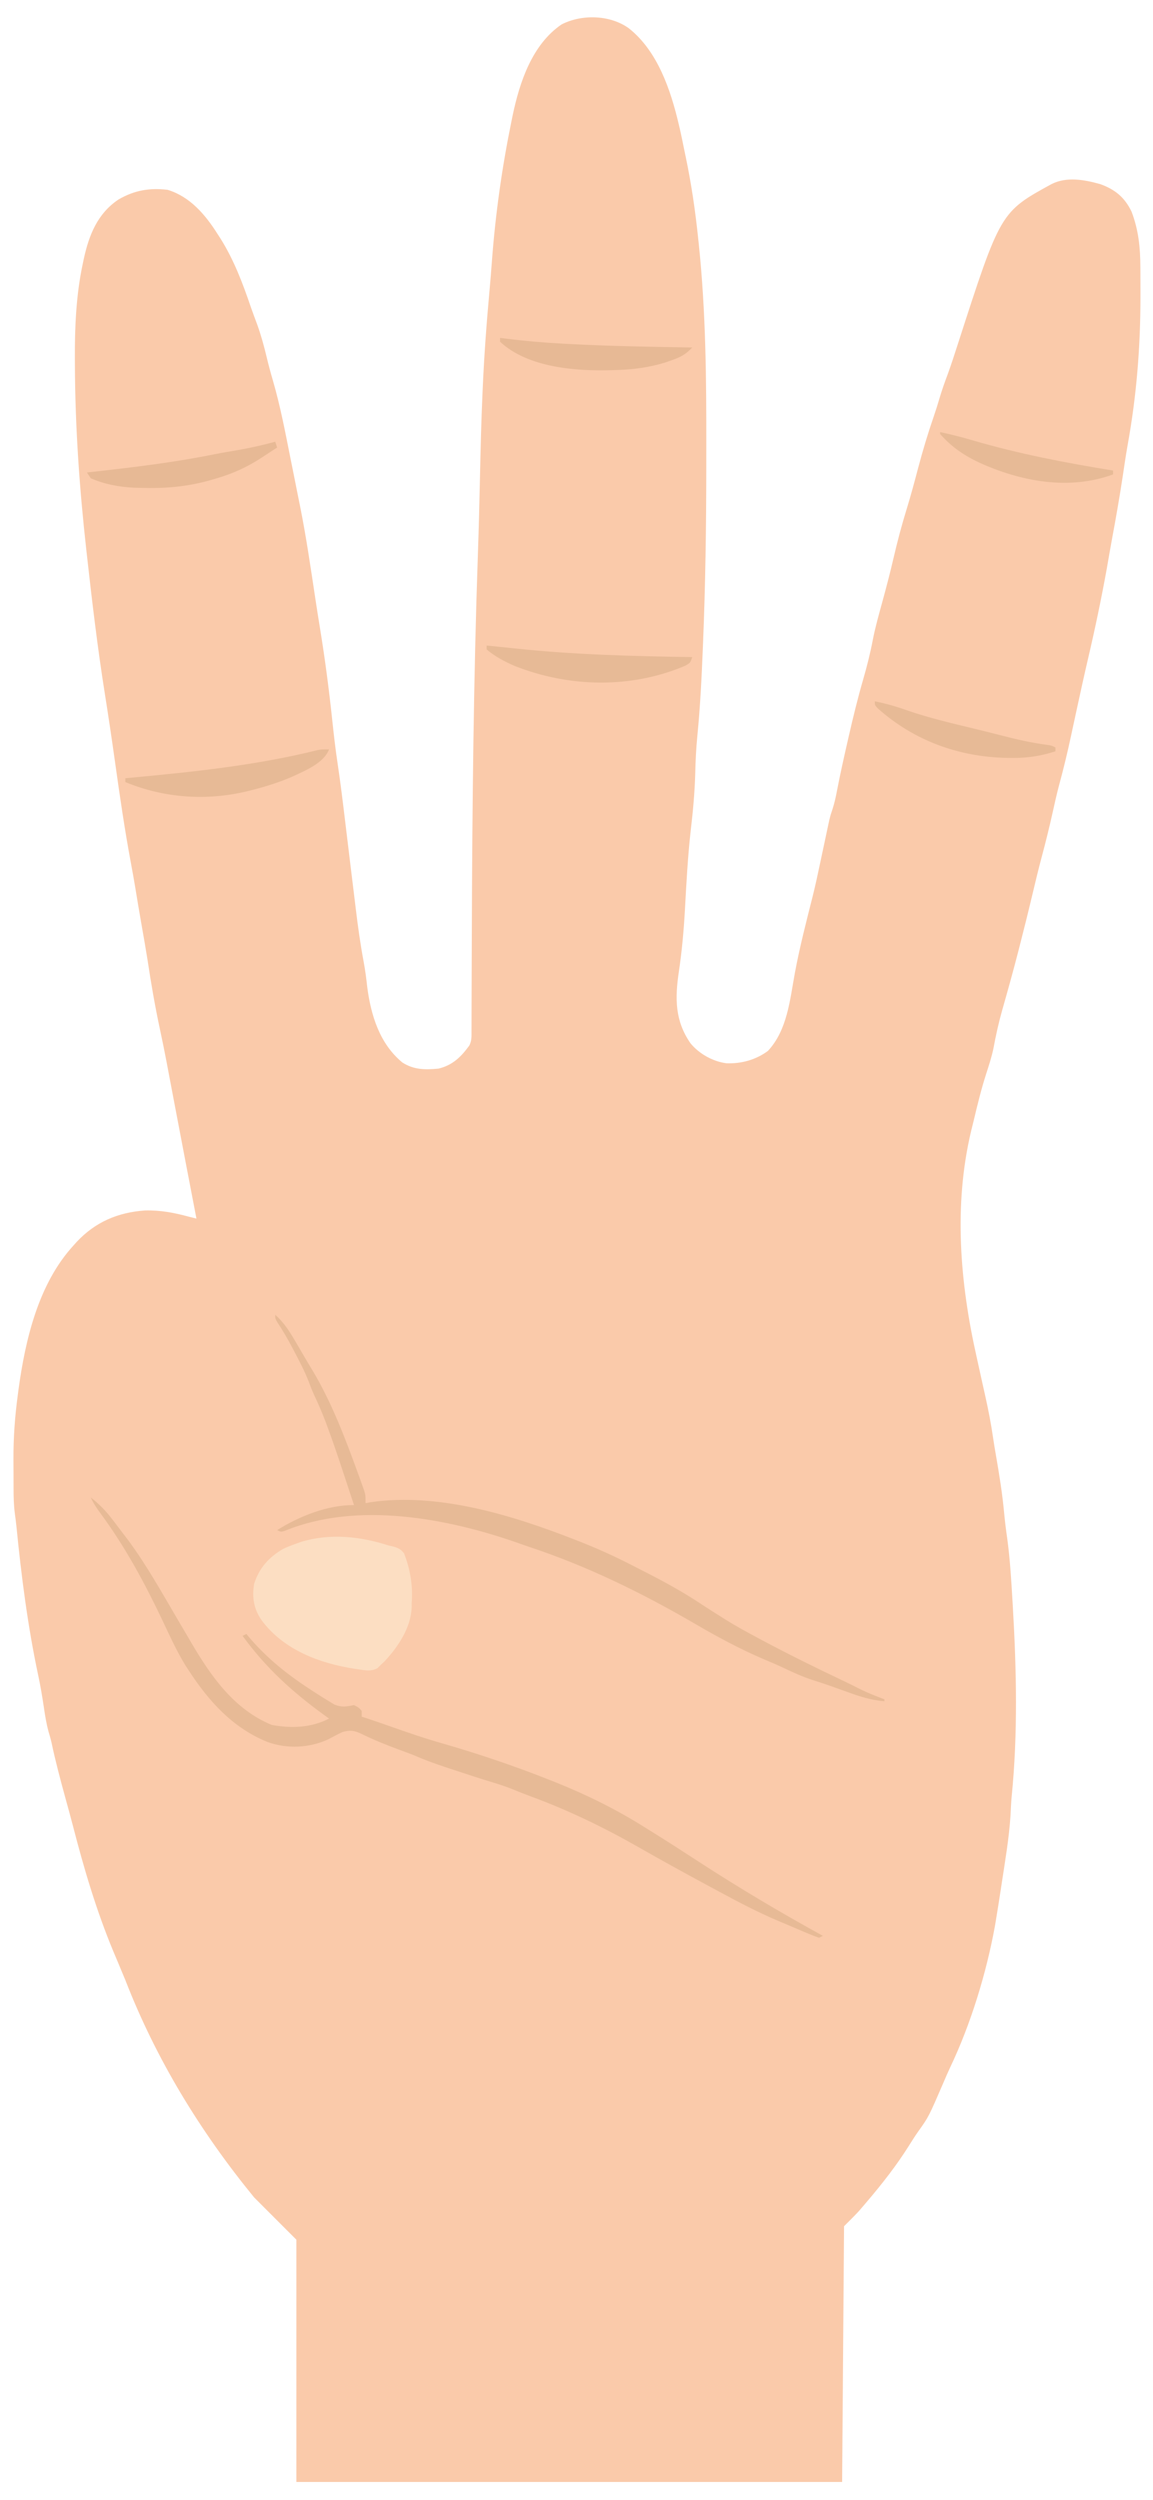 <?xml version="1.0" encoding="UTF-8"?> <svg xmlns="http://www.w3.org/2000/svg" width="600" height="1300" viewBox="0 0 600 1300" fill="none"><path d="M327.226 14.707C342.203 26.549 349.003 46.726 353.226 64.707C353.446 65.643 353.667 66.579 353.894 67.543C354.553 70.492 355.168 73.446 355.761 76.408C356.093 78.049 356.434 79.689 356.781 81.328C359.825 95.778 361.913 110.216 363.413 124.895C363.531 126.004 363.531 126.004 363.651 127.135C367.315 162.137 367.6 197.378 367.543 232.532C367.538 235.945 367.537 239.359 367.536 242.772C367.518 273.335 367.094 303.856 365.851 334.395C365.819 335.184 365.788 335.973 365.755 336.785C365.136 352.112 364.39 367.407 362.888 382.677C362.244 389.231 361.924 395.748 361.788 402.332C361.493 412.223 360.617 421.933 359.453 431.755C357.885 445.624 357.162 459.551 356.404 473.484C355.796 484.201 354.838 494.765 353.255 505.386C351.219 519.062 351.147 530.81 359.351 542.582C363.887 548.061 370.966 552.039 378.101 552.946C385.783 553.214 393.361 551.14 399.601 546.52C409.743 535.654 411.059 519.927 413.656 505.85C416.142 492.534 419.535 479.425 422.849 466.296C424.296 460.521 425.548 454.713 426.768 448.887C427.762 444.157 428.774 439.432 429.788 434.707C430.104 433.219 430.104 433.219 430.425 431.701C430.629 430.755 430.832 429.808 431.042 428.832C431.222 427.989 431.402 427.146 431.588 426.278C432.226 423.707 432.226 423.707 433.214 420.812C434.285 417.527 434.968 414.309 435.609 410.914C437.262 402.367 439.158 393.881 441.101 385.395C441.276 384.629 441.451 383.863 441.631 383.073C443.921 373.059 446.337 363.111 449.203 353.243C451.147 346.525 452.859 339.766 454.163 332.895C455.482 326.075 457.394 319.403 459.226 312.707C461.271 305.226 463.232 297.747 464.982 290.192C466.985 281.551 469.234 273.057 471.854 264.584C473.992 257.629 475.873 250.618 477.726 243.582C480.154 234.405 482.852 225.393 485.953 216.422C486.994 213.385 487.957 210.352 488.851 207.27C490.102 202.987 491.599 198.819 493.163 194.641C495.085 189.335 496.825 183.967 498.55 178.594C520.61 110.285 520.61 110.285 547.195 95.731C555.062 91.767 564.194 93.422 572.46 95.727C580.22 98.478 585.251 102.605 588.851 110.082C592.484 119.661 593.38 128.663 593.429 138.793C593.44 140.237 593.44 140.237 593.45 141.709C593.468 144.834 593.474 147.958 593.476 151.082C593.477 152.152 593.478 153.222 593.479 154.324C593.462 180.53 591.446 205.964 586.742 231.765C585.805 237.105 585.028 242.47 584.226 247.832C582.586 258.665 580.697 269.436 578.687 280.206C577.731 285.392 576.838 290.59 575.937 295.786C573.036 311.787 569.682 327.758 565.956 343.586C565.105 347.225 564.286 350.872 563.476 354.52C563.234 355.606 563.234 355.606 562.987 356.714C561.977 361.271 560.981 365.831 559.998 370.394C559.394 373.192 558.788 375.99 558.181 378.787C557.883 380.167 557.586 381.547 557.291 382.927C555.469 391.44 553.43 399.852 551.145 408.254C549.892 412.961 548.828 417.699 547.788 422.457C546.078 430.134 544.207 437.744 542.165 445.338C540.468 451.686 538.926 458.064 537.413 464.457C535.13 474.065 532.752 483.645 530.288 493.207C530.12 493.861 529.952 494.514 529.779 495.187C527.174 505.275 524.387 515.304 521.524 525.32C519.655 531.938 518.201 538.498 516.96 545.262C516.007 549.736 514.621 554.031 513.206 558.373C510.655 566.297 508.689 574.358 506.765 582.454C506.308 584.365 505.832 586.271 505.351 588.176C496.149 626.9 499.563 667.249 508.226 705.707C509.122 709.755 510.014 713.803 510.904 717.852C511.517 720.638 512.137 723.423 512.764 726.206C514.355 733.321 515.726 740.42 516.774 747.636C517.213 750.62 517.707 753.588 518.226 756.559C519.975 766.634 521.606 776.666 522.542 786.852C522.958 791.364 523.529 795.825 524.179 800.309C525.598 810.839 526.226 821.417 526.851 832.02C526.916 833.118 526.982 834.217 527.049 835.349C528.959 868.232 529.724 901.454 526.452 934.276C526.147 937.561 526.002 940.849 525.851 944.145C525.081 956.07 523.016 967.902 521.226 979.707C521.005 981.175 521.005 981.175 520.779 982.671C519.967 988.024 519.117 993.368 518.226 998.707C518.076 999.614 517.927 1000.52 517.773 1001.45C513.288 1026.08 505.181 1052.62 494.402 1075.22C493.221 1077.72 492.133 1080.25 491.049 1082.8C483.284 1100.8 483.284 1100.8 477.839 1108.42C476.175 1110.78 474.641 1113.2 473.111 1115.65C466.523 1126.14 459.003 1135.72 450.976 1145.14C450.493 1145.71 450.01 1146.28 449.512 1146.86C449.041 1147.41 448.57 1147.95 448.085 1148.52C447.474 1149.22 447.474 1149.22 446.85 1149.95C444.391 1152.61 441.79 1155.14 439.226 1157.71C438.896 1201.6 438.566 1245.49 438.226 1290.71C344.506 1290.71 250.786 1290.71 154.226 1290.71C154.226 1249.13 154.226 1207.55 154.226 1164.71C143.336 1153.82 143.336 1153.82 132.226 1142.71C104.256 1108.52 81.257 1070.97 65.226 1029.71C64.378 1027.66 63.524 1025.62 62.663 1023.58C62.064 1022.14 62.064 1022.14 61.453 1020.66C60.624 1018.67 59.785 1016.68 58.937 1014.69C50.191 993.681 43.697 971.774 38.023 949.765C36.722 944.774 35.346 939.805 33.976 934.832C31.353 925.25 28.792 915.664 26.753 905.938C26.32 904.105 25.798 902.292 25.253 900.489C24.127 896.343 23.462 892.265 22.851 888.02C22.007 882.399 21.081 876.825 19.893 871.267C14.431 845.688 11.084 819.475 8.52 793.459C8.287 791.275 8.003 789.096 7.703 786.92C7.16 782.614 7.064 778.363 7.058 774.028C7.053 772.81 7.053 772.81 7.048 771.568C7.043 769.856 7.04 768.143 7.041 766.43C7.038 763.874 7.02 761.318 7.001 758.762C6.963 747.607 7.743 736.761 9.226 725.707C9.352 724.741 9.477 723.774 9.607 722.777C13.163 696.674 19.964 667.633 38.226 647.707C38.801 647.064 39.376 646.421 39.968 645.758C49.672 635.45 61.359 630.491 75.367 629.481C83.366 629.268 90.53 630.619 98.226 632.707C99.559 633.043 100.892 633.377 102.226 633.707C102.116 633.14 102.007 632.572 101.894 631.987C98.462 614.195 95.067 596.396 91.679 578.595C91.354 576.89 91.03 575.186 90.705 573.481C89.855 569.016 89.007 564.55 88.162 560.084C87.986 559.154 87.81 558.223 87.628 557.265C87.294 555.503 86.961 553.741 86.629 551.979C85.55 546.288 84.38 540.62 83.163 534.957C80.653 523.186 78.607 511.364 76.82 499.461C75.87 493.455 74.805 487.469 73.755 481.479C72.61 474.939 71.503 468.393 70.432 461.84C69.728 457.58 68.975 453.333 68.175 449.09C64.905 431.609 62.352 414.061 59.885 396.451C58.206 384.478 56.437 372.528 54.532 360.589C50.737 336.715 47.91 312.728 45.226 288.707C45.122 287.78 45.018 286.852 44.911 285.897C41.316 253.693 39.085 221.62 38.976 189.207C38.971 188.331 38.965 187.454 38.96 186.55C38.883 170.003 39.612 153.246 43.101 137.02C43.275 136.194 43.448 135.368 43.627 134.517C46.333 122.15 50.792 110.952 61.726 103.707C70.03 98.925 77.693 97.628 87.226 98.707C98.96 102.296 106.894 111.69 113.226 121.707C113.996 122.897 113.996 122.897 114.781 124.11C121.758 135.262 126.297 147.27 130.515 159.656C131.575 162.713 132.722 165.738 133.851 168.77C135.821 174.272 137.358 179.816 138.711 185.494C139.695 189.622 140.785 193.695 141.98 197.767C145.905 211.222 148.487 224.973 151.226 238.707C151.601 240.564 151.978 242.421 152.355 244.278C153.173 248.312 153.974 252.349 154.767 256.389C155.219 258.67 155.683 260.948 156.148 263.227C159.349 279.172 161.675 295.26 164.1 311.337C164.895 316.588 165.723 321.833 166.581 327.075C169.132 342.711 171.172 358.322 172.85 374.071C173.663 381.699 174.515 389.308 175.663 396.895C177.174 406.913 178.386 416.963 179.601 427.02C179.816 428.791 180.03 430.562 180.245 432.333C180.684 435.956 181.122 439.579 181.56 443.202C181.782 445.037 182.004 446.872 182.226 448.707C182.336 449.616 182.446 450.525 182.559 451.462C183.213 456.857 183.871 462.251 184.536 467.645C184.742 469.321 184.946 470.996 185.148 472.672C186.253 481.813 187.509 490.888 189.203 499.94C190.029 504.38 190.617 508.784 191.101 513.27C193.031 528.033 197.551 542.804 209.453 552.586C215.428 556.364 221.353 556.39 228.226 555.707C235.519 553.932 239.892 549.667 244.226 543.707C245.568 541.024 245.357 538.961 245.364 535.954C245.369 534.725 245.375 533.496 245.38 532.229C245.382 530.855 245.383 529.482 245.384 528.108C245.388 526.662 245.394 525.216 245.399 523.769C245.411 520.63 245.419 517.491 245.426 514.351C245.436 509.302 245.455 504.253 245.475 499.203C245.482 497.453 245.489 495.703 245.496 493.953C245.499 493.073 245.503 492.193 245.506 491.286C245.517 488.555 245.527 485.824 245.537 483.093C245.772 418.005 246.441 352.994 248.697 287.941C249.151 274.74 249.482 261.538 249.765 248.332C250.081 233.618 250.437 218.911 251.101 204.207C251.162 202.813 251.162 202.813 251.224 201.391C251.962 184.75 253.176 168.176 254.697 151.591C255.183 146.283 255.599 140.972 255.995 135.658C257.85 111.005 261.256 86.907 266.226 62.707C266.408 61.817 266.589 60.927 266.777 60.01C270.408 42.701 276.915 23.116 292.226 12.707C302.886 7.247 317.546 7.739 327.226 14.707Z" fill="#FACAAA"></path><path d="M202.226 803.707C203.093 803.903 203.959 804.099 204.851 804.301C207.413 805.092 208.495 805.639 210.226 807.707C213.506 816.057 214.955 824.753 214.226 833.707C214.23 834.753 214.23 834.753 214.234 835.821C213.886 846.399 207.127 856.475 200.121 863.938C199.496 864.522 198.87 865.106 198.226 865.707C197.641 866.293 197.056 866.878 196.453 867.481C193.189 869.279 190.328 868.694 186.789 868.145C186.079 868.043 185.369 867.942 184.637 867.837C166.177 864.985 147.682 857.992 136.226 842.707C132.059 836.721 131.093 830.909 132.226 823.707C134.837 815.454 139.888 809.795 147.32 805.496C149.588 804.404 151.847 803.53 154.226 802.707C155.063 802.408 155.899 802.109 156.761 801.801C171.732 797.253 187.577 798.96 202.226 803.707Z" fill="#FCDEC2"></path><path d="M47.227 778.707C51.628 782.162 55.093 785.702 58.477 790.145C58.951 790.762 59.426 791.379 59.915 792.014C61.361 793.905 62.795 795.805 64.227 797.707C65.418 799.266 65.418 799.266 66.633 800.855C76.304 813.911 84.2 828.157 92.424 842.144C93.846 844.561 95.27 846.976 96.695 849.391C97.695 851.091 98.69 852.794 99.684 854.497C110.028 872.079 121.981 889.018 141.414 897.02C151.626 898.861 161.929 898.539 171.227 893.707C170.537 893.211 169.847 892.714 169.137 892.203C152.291 880.025 138.541 867.561 126.227 850.707C126.887 850.377 127.547 850.047 128.227 849.707C128.593 850.157 128.959 850.607 129.336 851.07C139.132 862.708 150.49 871.557 163.227 879.707C163.875 880.127 164.524 880.548 165.193 880.981C167.043 882.166 168.91 883.318 170.789 884.457C171.863 885.112 172.937 885.767 174.043 886.441C177.903 887.976 180.207 887.48 184.227 886.707C186.664 887.957 186.664 887.957 188.227 889.707C188.227 890.697 188.227 891.687 188.227 892.707C188.749 892.879 189.271 893.05 189.809 893.227C194.067 894.636 198.31 896.079 202.539 897.574C211.721 900.819 220.875 903.979 230.245 906.637C249.113 912.074 267.979 918.458 286.227 925.707C287.792 926.329 287.792 926.329 289.388 926.963C305.901 933.602 321.194 941.197 336.227 950.707C337.887 951.742 339.549 952.776 341.211 953.809C348.729 958.503 356.171 963.314 363.602 968.145C384.665 981.83 406.219 994.609 428.227 1006.71C427.567 1007.04 426.907 1007.37 426.227 1007.71C423.625 1006.79 421.132 1005.8 418.602 1004.71C417.84 1004.38 417.078 1004.06 416.292 1003.73C414.706 1003.06 413.121 1002.38 411.537 1001.7C409.434 1000.8 407.324 999.911 405.211 999.031C394.548 994.542 384.398 989.204 374.227 983.707C372.233 982.635 370.24 981.564 368.246 980.492C356.164 973.984 344.149 967.369 332.229 960.567C314.049 950.195 295.498 941.253 275.84 934.047C272.877 932.948 269.957 931.793 267.039 930.582C263.503 929.15 259.946 927.973 256.293 926.875C249.276 924.737 242.311 922.463 235.352 920.145C234.181 919.758 233.011 919.372 231.805 918.975C226.156 917.095 220.666 915.119 215.227 912.707C212.613 911.695 209.982 910.734 207.352 909.77C200.874 907.368 194.51 904.818 188.309 901.762C184.395 899.909 182.362 899.552 178.227 900.707C175.731 901.859 173.341 903.15 170.922 904.453C161.057 909.042 149.498 909.578 139.259 905.914C121.17 898.621 108.636 884.72 98.227 868.707C97.636 867.801 97.046 866.895 96.438 865.961C91.899 858.55 88.328 850.692 84.63 842.84C75.484 823.564 65.187 804.47 52.499 787.271C50.467 784.511 48.624 781.845 47.227 778.707Z" fill="#E7BA96"></path><path d="M143.227 683.707C147.9 687.894 150.832 692.622 153.977 698.02C154.503 698.915 155.03 699.811 155.572 700.734C156.637 702.551 157.698 704.369 158.756 706.19C160.011 708.339 161.291 710.469 162.586 712.594C172.712 729.49 179.766 748.25 186.477 766.707C186.859 767.757 187.242 768.807 187.637 769.888C187.981 770.86 188.325 771.831 188.68 772.832C188.98 773.68 189.281 774.528 189.591 775.402C190.227 777.707 190.227 777.707 190.227 781.707C191.48 781.465 191.48 781.465 192.758 781.219C227.995 776.02 266.794 787.989 299.227 800.707C300.325 801.134 300.325 801.134 301.445 801.57C311.227 805.402 320.673 809.716 329.997 814.553C332.461 815.828 334.934 817.086 337.406 818.344C347.102 823.311 356.423 828.502 365.481 834.554C368.759 836.72 372.087 838.806 375.414 840.895C376.031 841.286 376.649 841.678 377.284 842.082C382.796 845.542 388.49 848.637 394.227 851.707C395.095 852.172 395.963 852.636 396.857 853.115C410.935 860.605 425.206 867.626 439.615 874.454C441.96 875.579 444.285 876.735 446.605 877.91C449.593 879.416 452.607 880.744 455.727 881.957C456.582 882.292 457.438 882.627 458.32 882.973C458.949 883.215 459.578 883.457 460.227 883.707C460.227 884.037 460.227 884.367 460.227 884.707C453.355 884.162 447.433 882.244 440.977 879.895C438.922 879.161 436.867 878.428 434.812 877.695C433.84 877.347 432.868 876.998 431.866 876.639C428.797 875.556 425.705 874.56 422.602 873.582C417.395 871.867 412.513 869.622 407.566 867.27C404.214 865.701 400.829 864.258 397.414 862.832C385.116 857.565 373.583 851.39 362.039 844.645C334.334 828.506 305.877 814.542 275.375 804.427C273.41 803.769 271.456 803.077 269.504 802.383C232.667 789.451 185.81 780.688 148.391 796.009C146.227 796.707 146.227 796.707 144.227 795.707C155.69 788.509 170.647 782.528 184.227 782.707C182.774 778.299 181.317 773.892 179.856 769.487C179.363 767.996 178.87 766.505 178.379 765.013C175.723 756.953 172.997 748.93 170.023 740.98C169.782 740.334 169.541 739.688 169.292 739.022C167.509 734.312 165.499 729.739 163.355 725.184C162.307 722.884 161.415 720.577 160.539 718.207C158.487 712.977 155.898 708.05 153.289 703.082C152.87 702.282 152.451 701.482 152.019 700.658C149.583 696.074 147 691.658 144.142 687.323C143.227 685.707 143.227 685.707 143.227 683.707Z" fill="#E7BA96"></path><path d="M253.227 335.707C258.006 336.18 262.784 336.655 267.559 337.172C298.423 340.471 329.213 341.235 360.227 341.707C359.227 344.707 359.227 344.707 356.559 346.207C328.396 358.21 296.243 357.523 267.852 346.332C262.656 344.058 257.547 341.428 253.227 337.707C253.227 337.047 253.227 336.387 253.227 335.707Z" fill="#E7BA96"></path><path d="M171.227 389.707C168.493 396.87 158.917 400.672 152.289 403.812C145.351 406.822 138.299 409.047 130.977 410.895C130.315 411.061 129.654 411.228 128.973 411.4C107.578 416.61 85.485 415.06 65.227 406.707C65.227 406.047 65.227 405.387 65.227 404.707C66.198 404.617 67.171 404.528 68.172 404.435C100.72 401.397 133.513 397.983 165.296 390.071C167.227 389.707 167.227 389.707 171.227 389.707Z" fill="#E7BA96"></path><path d="M143.227 229.707C143.722 231.192 143.722 231.192 144.227 232.707C142.063 234.129 139.896 235.545 137.727 236.957C137.126 237.353 136.525 237.749 135.906 238.156C128.433 243.006 121.033 246.343 112.477 248.832C111.592 249.091 110.707 249.349 109.796 249.616C97.429 253.155 86.014 254.097 73.227 253.707C72.065 253.677 70.904 253.648 69.707 253.617C61.925 253.231 54.4 251.854 47.227 248.707C46.567 247.717 45.907 246.727 45.227 245.707C46.358 245.582 47.488 245.456 48.654 245.327C69.755 242.974 90.678 240.466 111.501 236.246C115.542 235.447 119.602 234.766 123.664 234.082C130.275 232.932 136.752 231.466 143.227 229.707Z" fill="#E7B995"></path><path d="M260.227 175.707C261.777 175.905 261.777 175.905 263.359 176.107C273.536 177.376 283.673 178.244 293.914 178.77C294.674 178.81 295.433 178.851 296.215 178.893C317.535 180.025 338.883 180.354 360.227 180.707C356.865 184.269 354.205 185.741 349.539 187.332C348.38 187.737 347.221 188.142 346.027 188.559C337.812 191.041 330.12 192.104 321.539 192.395C319.947 192.451 319.947 192.451 318.323 192.509C299.731 193.072 274.645 191.201 260.227 177.707C260.227 177.047 260.227 176.387 260.227 175.707Z" fill="#E7B995"></path><path d="M455.227 364.707C460.918 365.861 466.325 367.357 471.789 369.332C483.786 373.497 496.168 376.316 508.497 379.307C512.431 380.263 516.357 381.244 520.277 382.258C528.462 384.372 536.495 386.268 544.891 387.348C547.227 387.707 547.227 387.707 549.227 388.707C549.227 389.367 549.227 390.027 549.227 390.707C541.641 393.133 534.745 394.229 526.789 394.145C525.749 394.136 524.709 394.126 523.638 394.117C498.69 393.569 475.514 385.08 456.809 368.406C455.227 366.707 455.227 366.707 455.227 364.707Z" fill="#E7BA96"></path><path d="M489.227 224.707C494.98 225.915 500.591 227.356 506.229 229.016C530.137 236.021 554.654 240.715 579.227 244.707C579.227 245.367 579.227 246.027 579.227 246.707C556.332 255.134 531.272 250.412 509.602 240.582C501.571 236.814 495.125 232.387 489.227 225.707C489.227 225.377 489.227 225.047 489.227 224.707Z" fill="#E7BA96"></path></svg> 